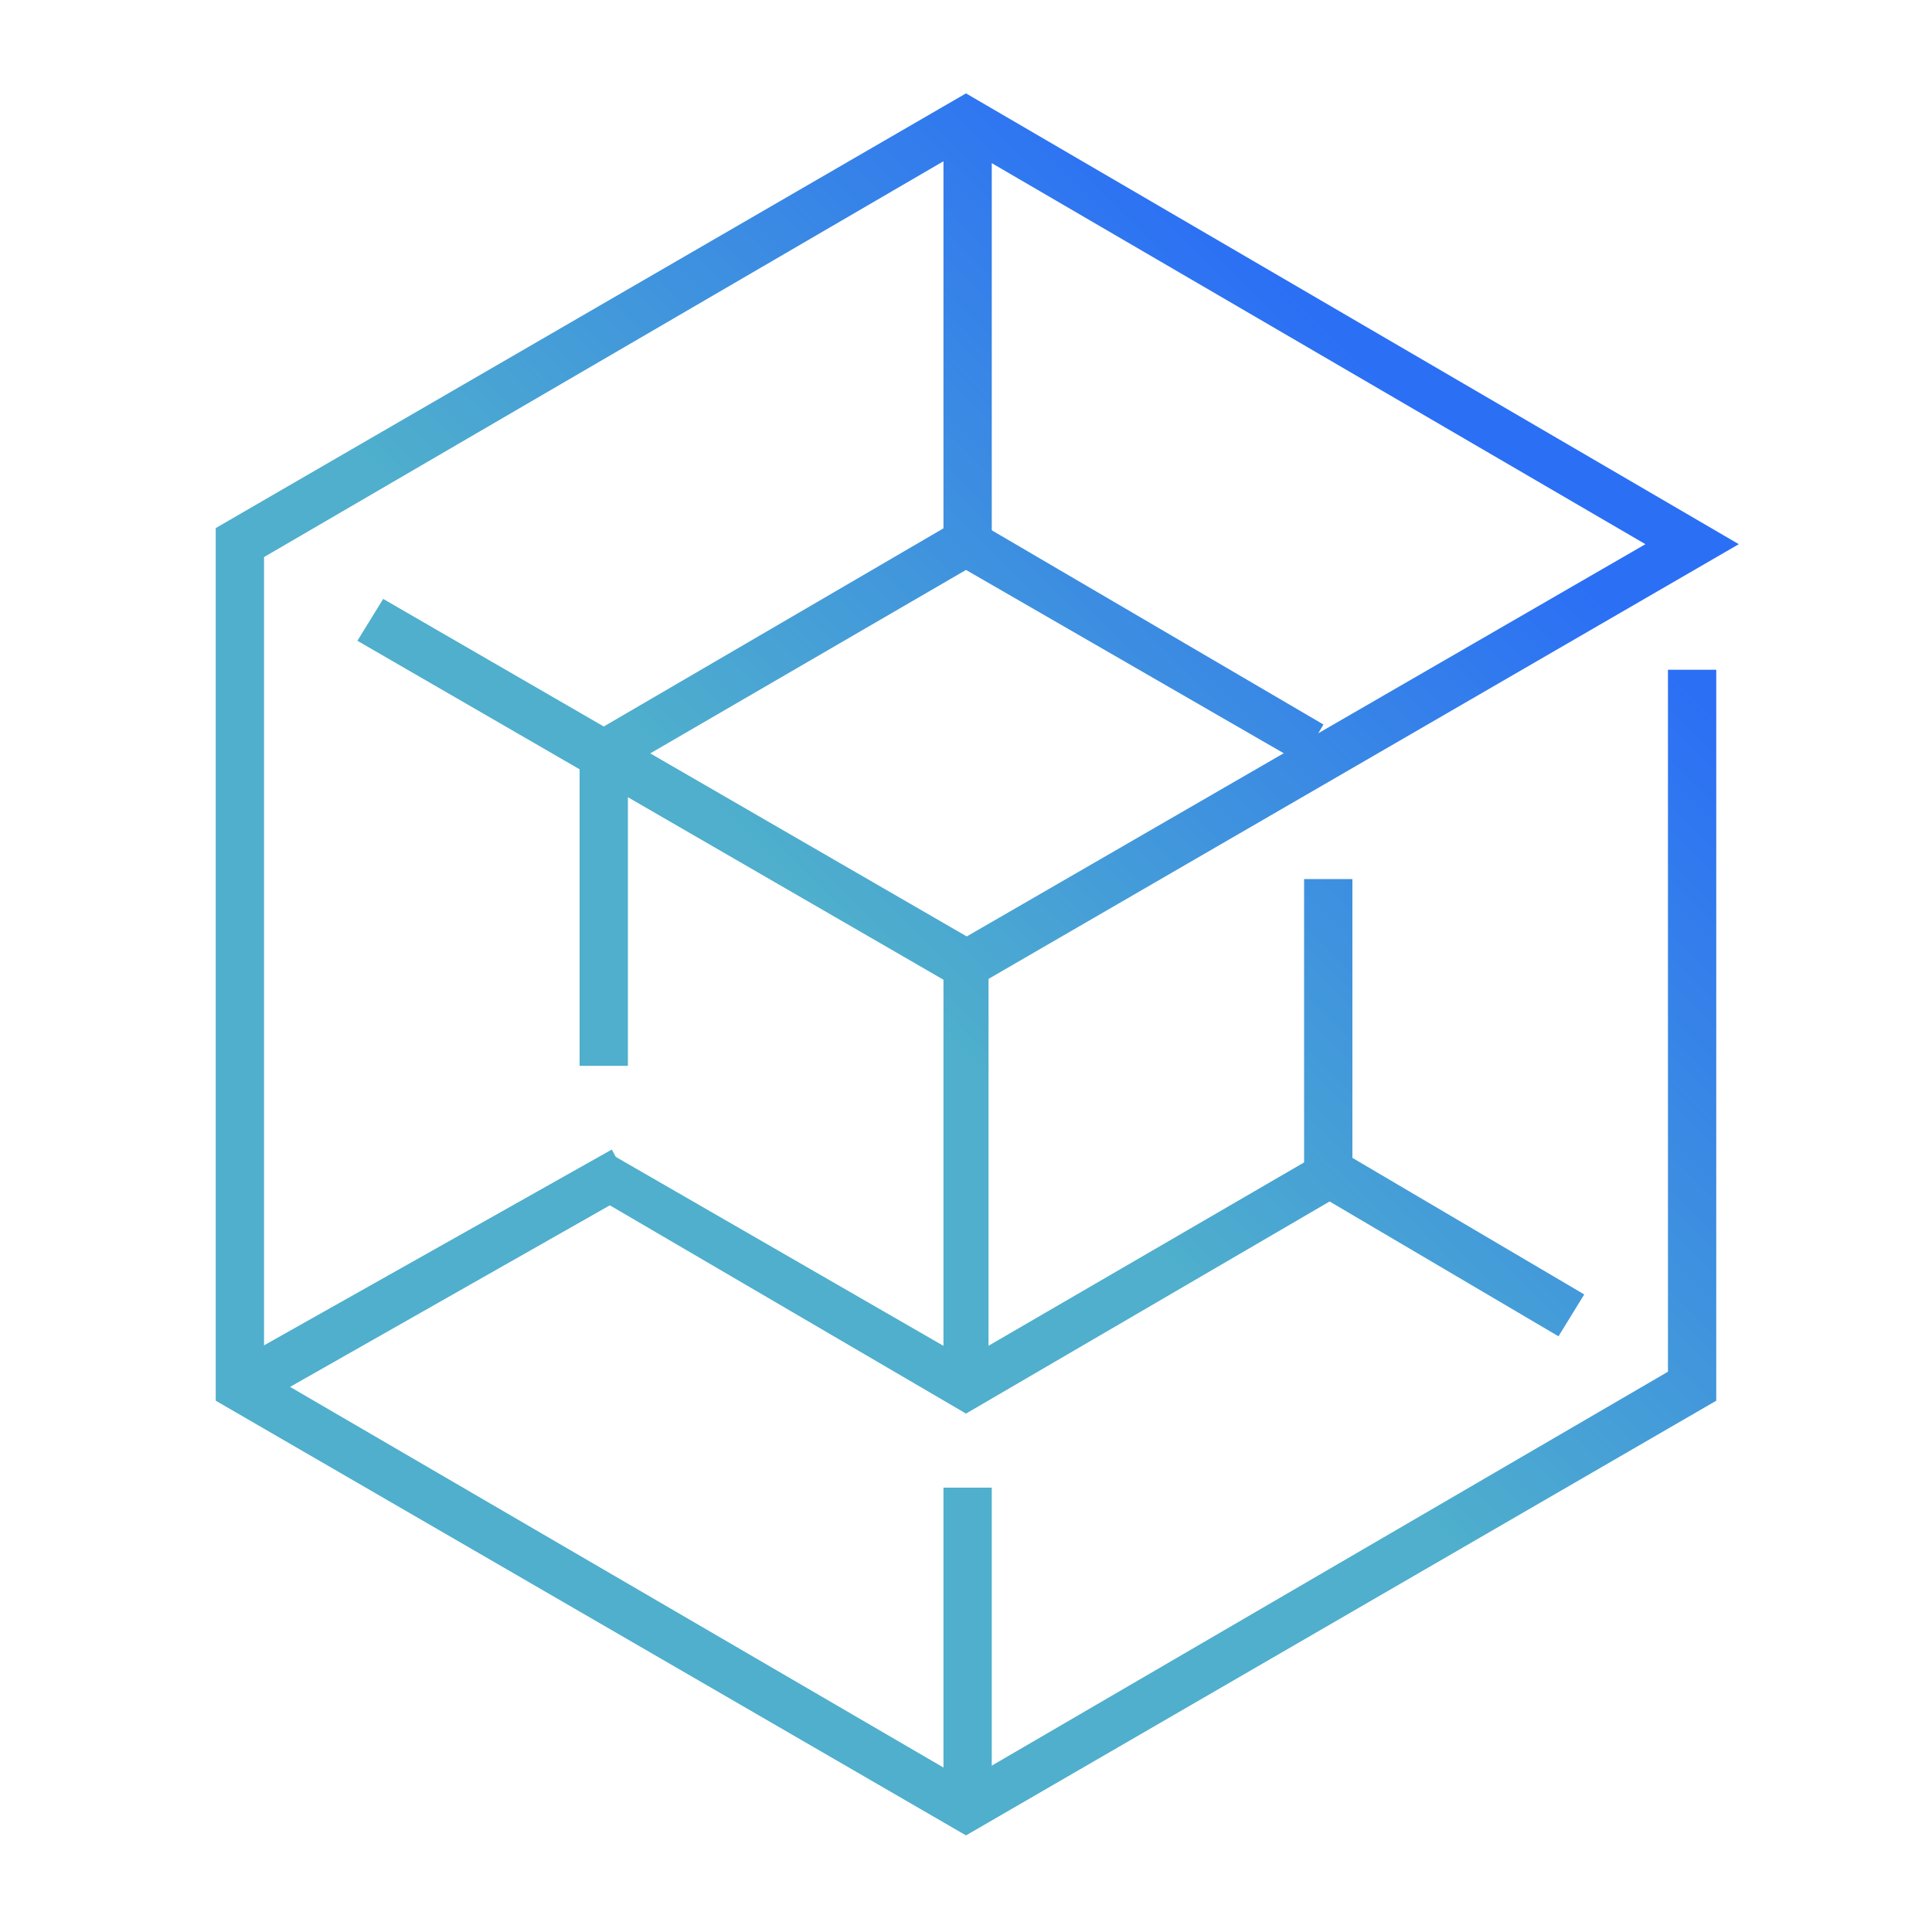 <?xml version="1.0" encoding="utf-8"?>
<!-- Generator: Adobe Illustrator 22.0.1, SVG Export Plug-In . SVG Version: 6.00 Build 0)  -->
<svg version="1.1" id="Layer_1" xmlns="http://www.w3.org/2000/svg" xmlns:xlink="http://www.w3.org/1999/xlink" x="0px" y="0px"
	 viewBox="0 0 60 60" style="enable-background:new 0 0 60 60;" xml:space="preserve">
<style type="text/css">
	.st0{fill:url(#SVGID_1_);}
	.st1{fill:url(#SVGID_2_);}
	.st2{fill:url(#SVGID_3_);}
	.st3{fill:url(#SVGID_4_);}
	.st4{fill:url(#SVGID_5_);}
	.st5{fill:url(#SVGID_6_);}
	.st6{fill:url(#SVGID_7_);}
	.st7{fill:url(#SVGID_8_);}
	.st8{fill:url(#SVGID_9_);}
	.st9{fill:url(#SVGID_10_);}
	.st10{fill:url(#SVGID_11_);}
	.st11{fill:url(#SVGID_12_);}
	.st12{fill:url(#SVGID_13_);}
	.st13{fill:url(#SVGID_14_);}
	.st14{fill:url(#SVGID_15_);}
	.st15{fill:url(#SVGID_16_);}
	.st16{fill:url(#SVGID_17_);}
	.st17{fill:url(#SVGID_18_);}
	.st18{fill:url(#SVGID_19_);}
	.st19{fill:url(#SVGID_20_);}
	.st20{fill:url(#SVGID_21_);}
	.st21{fill:url(#SVGID_22_);}
	.st22{fill:url(#SVGID_23_);}
	.st23{fill:url(#SVGID_24_);}
	.st24{fill:url(#SVGID_25_);}
	.st25{fill:url(#SVGID_26_);}
	.st26{fill:url(#SVGID_27_);}
	.st27{fill:url(#SVGID_28_);}
</style>
<g id="_x31_8">
	<g>
		<linearGradient id="SVGID_1_" gradientUnits="userSpaceOnUse" x1="39.188" y1="42.062" x2="56.204" y2="25.046">
			<stop  offset="0" style="stop-color:#4FAFCC"/>
			<stop  offset="1" style="stop-color:#2B6FF5"/>
		</linearGradient>
		<rect x="29.3" y="46.2" class="st0" width="1.5" height="10"/>
	</g>
	<g>
		<linearGradient id="SVGID_2_" gradientUnits="userSpaceOnUse" x1="28.538" y1="31.413" x2="45.554" y2="14.396">
			<stop  offset="0" style="stop-color:#4FAFCC"/>
			<stop  offset="1" style="stop-color:#2B6FF5"/>
		</linearGradient>
		<polygon class="st1" points="30,57 6.7,43.5 6.7,16.4 30,2.9 54,16.9 30.7,30.4 30.7,43.1 29.3,43.1 29.3,29.5 51.1,16.9 30,4.6 
			8.2,17.3 8.2,42.6 30,55.3 51.8,42.6 51.8,20.8 53.3,20.8 53.3,43.5 		"/>
	</g>
	<g>
		<linearGradient id="SVGID_3_" gradientUnits="userSpaceOnUse" x1="24.837" y1="27.712" x2="41.854" y2="10.696">
			<stop  offset="0" style="stop-color:#4FAFCC"/>
			<stop  offset="1" style="stop-color:#2B6FF5"/>
		</linearGradient>
		<polygon class="st2" points="19.5,33.1 18,33.1 18,23 30,16 41.1,22.5 40.4,23.7 30,17.7 19.5,23.8 		"/>
	</g>
	<g>
		<linearGradient id="SVGID_4_" gradientUnits="userSpaceOnUse" x1="31.962" y1="34.837" x2="48.979" y2="17.821">
			<stop  offset="0" style="stop-color:#4FAFCC"/>
			<stop  offset="1" style="stop-color:#2B6FF5"/>
		</linearGradient>
		<polygon class="st3" points="30,43.9 18.2,37 18.9,35.8 30,42.2 40.5,36.1 40.5,27.3 42,27.3 42,36.9 		"/>
	</g>
	<g>
		<linearGradient id="SVGID_5_" gradientUnits="userSpaceOnUse" x1="40.475" y1="43.35" x2="57.491" y2="26.333">
			<stop  offset="0" style="stop-color:#4FAFCC"/>
			<stop  offset="1" style="stop-color:#2B6FF5"/>
		</linearGradient>
		<polygon class="st4" points="41.1,37.2 41.9,35.9 49.2,40.2 48.4,41.5 		"/>
	</g>
	<g>
		<linearGradient id="SVGID_6_" gradientUnits="userSpaceOnUse" x1="25.138" y1="28.013" x2="42.154" y2="10.996">
			<stop  offset="0" style="stop-color:#4FAFCC"/>
			<stop  offset="1" style="stop-color:#2B6FF5"/>
		</linearGradient>
		<polygon class="st5" points="7.1,42.4 19,35.7 19.7,37 7.9,43.7 		"/>
	</g>
	<g>
		<linearGradient id="SVGID_7_" gradientUnits="userSpaceOnUse" x1="18.762" y1="21.637" x2="35.779" y2="4.621">
			<stop  offset="0" style="stop-color:#4FAFCC"/>
			<stop  offset="1" style="stop-color:#2B6FF5"/>
		</linearGradient>
		<rect x="29.3" y="3.8" class="st6" width="1.5" height="13.1"/>
	</g>
	<g>
		<linearGradient id="SVGID_8_" gradientUnits="userSpaceOnUse" x1="21.241" y1="24.116" x2="38.257" y2="7.099">
			<stop  offset="0" style="stop-color:#4FAFCC"/>
			<stop  offset="1" style="stop-color:#2B6FF5"/>
		</linearGradient>
		<polygon class="st7" points="11.1,19.9 11.9,18.6 30.4,29.3 29.6,30.6 		"/>
	</g>
</g>
<g id="_x33_">
	<g>
		<linearGradient id="SVGID_9_" gradientUnits="userSpaceOnUse" x1="-56.892" y1="34.934" x2="-25.198" y2="3.24">
			<stop  offset="0" style="stop-color:#4FAFCC"/>
			<stop  offset="1" style="stop-color:#2B6FF5"/>
		</linearGradient>
		<path class="st8" d="M-28.1,58.3H-86V11.8h57.8V58.3z M-84.5,56.9h54.9V13.3h-54.9V56.9z"/>
	</g>
	<g>
		<linearGradient id="SVGID_10_" gradientUnits="userSpaceOnUse" x1="-66.534" y1="25.292" x2="-34.84" y2="-6.402">
			<stop  offset="0" style="stop-color:#4FAFCC"/>
			<stop  offset="1" style="stop-color:#2B6FF5"/>
		</linearGradient>
		<rect x="-86" y="18" class="st9" width="51.9" height="1.5"/>
	</g>
	<g>
		<linearGradient id="SVGID_11_" gradientUnits="userSpaceOnUse" x1="-78.393" y1="13.433" x2="-46.699" y2="-18.26">
			<stop  offset="0" style="stop-color:#4FAFCC"/>
			<stop  offset="1" style="stop-color:#2B6FF5"/>
		</linearGradient>
		<rect x="-81.7" y="15" class="st10" width="2" height="1.5"/>
	</g>
	<g>
		<linearGradient id="SVGID_12_" gradientUnits="userSpaceOnUse" x1="-76.362" y1="15.465" x2="-44.668" y2="-16.229">
			<stop  offset="0" style="stop-color:#4FAFCC"/>
			<stop  offset="1" style="stop-color:#2B6FF5"/>
		</linearGradient>
		<rect x="-77.6" y="15" class="st11" width="2" height="1.5"/>
	</g>
	<g>
		<linearGradient id="SVGID_13_" gradientUnits="userSpaceOnUse" x1="-74.33" y1="17.496" x2="-42.636" y2="-14.198">
			<stop  offset="0" style="stop-color:#4FAFCC"/>
			<stop  offset="1" style="stop-color:#2B6FF5"/>
		</linearGradient>
		<rect x="-73.6" y="15" class="st12" width="2" height="1.5"/>
	</g>
	<g>
		<linearGradient id="SVGID_14_" gradientUnits="userSpaceOnUse" x1="-71.348" y1="20.478" x2="-39.654" y2="-11.216">
			<stop  offset="0" style="stop-color:#4FAFCC"/>
			<stop  offset="1" style="stop-color:#2B6FF5"/>
		</linearGradient>
		<rect x="-79.6" y="24.2" class="st13" width="7.6" height="1.5"/>
	</g>
	<g>
		<linearGradient id="SVGID_15_" gradientUnits="userSpaceOnUse" x1="-65.312" y1="26.514" x2="-33.619" y2="-5.18">
			<stop  offset="0" style="stop-color:#4FAFCC"/>
			<stop  offset="1" style="stop-color:#2B6FF5"/>
		</linearGradient>
		<rect x="-79.6" y="34.9" class="st14" width="10.4" height="1.5"/>
	</g>
	<g>
		<linearGradient id="SVGID_16_" gradientUnits="userSpaceOnUse" x1="-53.528" y1="38.298" x2="-21.834" y2="6.604">
			<stop  offset="0" style="stop-color:#4FAFCC"/>
			<stop  offset="1" style="stop-color:#2B6FF5"/>
		</linearGradient>
		<rect x="-64.2" y="45.6" class="st15" width="5.3" height="1.5"/>
	</g>
	<g>
		<linearGradient id="SVGID_17_" gradientUnits="userSpaceOnUse" x1="-56.78" y1="35.046" x2="-25.086" y2="3.352">
			<stop  offset="0" style="stop-color:#4FAFCC"/>
			<stop  offset="1" style="stop-color:#2B6FF5"/>
		</linearGradient>
		<rect x="-79.6" y="50.9" class="st16" width="12.5" height="1.5"/>
	</g>
	<g>
		<linearGradient id="SVGID_18_" gradientUnits="userSpaceOnUse" x1="-69.201" y1="22.625" x2="-37.508" y2="-9.069">
			<stop  offset="0" style="stop-color:#4FAFCC"/>
			<stop  offset="1" style="stop-color:#2B6FF5"/>
		</linearGradient>
		<rect x="-79.6" y="29.6" class="st17" width="5.5" height="1.5"/>
	</g>
	<g>
		<linearGradient id="SVGID_19_" gradientUnits="userSpaceOnUse" x1="-59.817" y1="32.009" x2="-28.123" y2="0.316">
			<stop  offset="0" style="stop-color:#4FAFCC"/>
			<stop  offset="1" style="stop-color:#2B6FF5"/>
		</linearGradient>
		<rect x="-66.2" y="34.9" class="st18" width="5.5" height="1.5"/>
	</g>
	<g>
		<linearGradient id="SVGID_20_" gradientUnits="userSpaceOnUse" x1="-65.509" y1="26.317" x2="-33.815" y2="-5.376">
			<stop  offset="0" style="stop-color:#4FAFCC"/>
			<stop  offset="1" style="stop-color:#2B6FF5"/>
		</linearGradient>
		<rect x="-71.1" y="29.6" class="st19" width="3.1" height="1.5"/>
	</g>
	<g>
		<linearGradient id="SVGID_21_" gradientUnits="userSpaceOnUse" x1="-61.197" y1="30.629" x2="-29.503" y2="-1.065">
			<stop  offset="0" style="stop-color:#4FAFCC"/>
			<stop  offset="1" style="stop-color:#2B6FF5"/>
		</linearGradient>
		<rect x="-79.6" y="45.6" class="st20" width="5.5" height="1.5"/>
	</g>
	<g>
		<linearGradient id="SVGID_22_" gradientUnits="userSpaceOnUse" x1="-57.341" y1="34.485" x2="-25.647" y2="2.791">
			<stop  offset="0" style="stop-color:#4FAFCC"/>
			<stop  offset="1" style="stop-color:#2B6FF5"/>
		</linearGradient>
		<rect x="-70.8" y="45.6" class="st21" width="3.1" height="1.5"/>
	</g>
	<g>
		<linearGradient id="SVGID_23_" gradientUnits="userSpaceOnUse" x1="-51.401" y1="40.425" x2="-19.707" y2="8.731">
			<stop  offset="0" style="stop-color:#4FAFCC"/>
			<stop  offset="1" style="stop-color:#2B6FF5"/>
		</linearGradient>
		<rect x="-64.2" y="50.9" class="st22" width="3.1" height="1.5"/>
	</g>
	<g>
		<linearGradient id="SVGID_24_" gradientUnits="userSpaceOnUse" x1="-59.877" y1="31.949" x2="-28.183" y2="0.256">
			<stop  offset="0" style="stop-color:#4FAFCC"/>
			<stop  offset="1" style="stop-color:#2B6FF5"/>
		</linearGradient>
		<rect x="-73.1" y="40.2" class="st23" width="8.4" height="1.5"/>
	</g>
	<g>
		<linearGradient id="SVGID_25_" gradientUnits="userSpaceOnUse" x1="-64.456" y1="27.37" x2="-32.762" y2="-4.324">
			<stop  offset="0" style="stop-color:#4FAFCC"/>
			<stop  offset="1" style="stop-color:#2B6FF5"/>
		</linearGradient>
		<rect x="-79.6" y="40.2" class="st24" width="3.1" height="1.5"/>
	</g>
	<g>
		<linearGradient id="SVGID_26_" gradientUnits="userSpaceOnUse" x1="-50.903" y1="40.923" x2="-19.209" y2="9.229">
			<stop  offset="0" style="stop-color:#4FAFCC"/>
			<stop  offset="1" style="stop-color:#2B6FF5"/>
		</linearGradient>
		<polygon class="st25" points="-50.9,46 -55.3,40.9 -50.9,35.7 -49.8,36.7 -53.3,40.9 -49.8,45 		"/>
	</g>
	<g>
		<linearGradient id="SVGID_27_" gradientUnits="userSpaceOnUse" x1="-45.295" y1="46.531" x2="-13.601" y2="14.837">
			<stop  offset="0" style="stop-color:#4FAFCC"/>
			<stop  offset="1" style="stop-color:#2B6FF5"/>
		</linearGradient>
		<polygon class="st26" points="-39.5,46 -40.7,45 -37.2,40.9 -40.7,36.7 -39.5,35.7 -35.2,40.9 		"/>
	</g>
	<g>
		<linearGradient id="SVGID_28_" gradientUnits="userSpaceOnUse" x1="-48.099" y1="43.727" x2="-16.405" y2="12.033">
			<stop  offset="0" style="stop-color:#4FAFCC"/>
			<stop  offset="1" style="stop-color:#2B6FF5"/>
		</linearGradient>
		<polygon class="st27" points="-46.6,47 -48,46.5 -43.9,34.7 -42.5,35.2 		"/>
	</g>
</g>
</svg>
